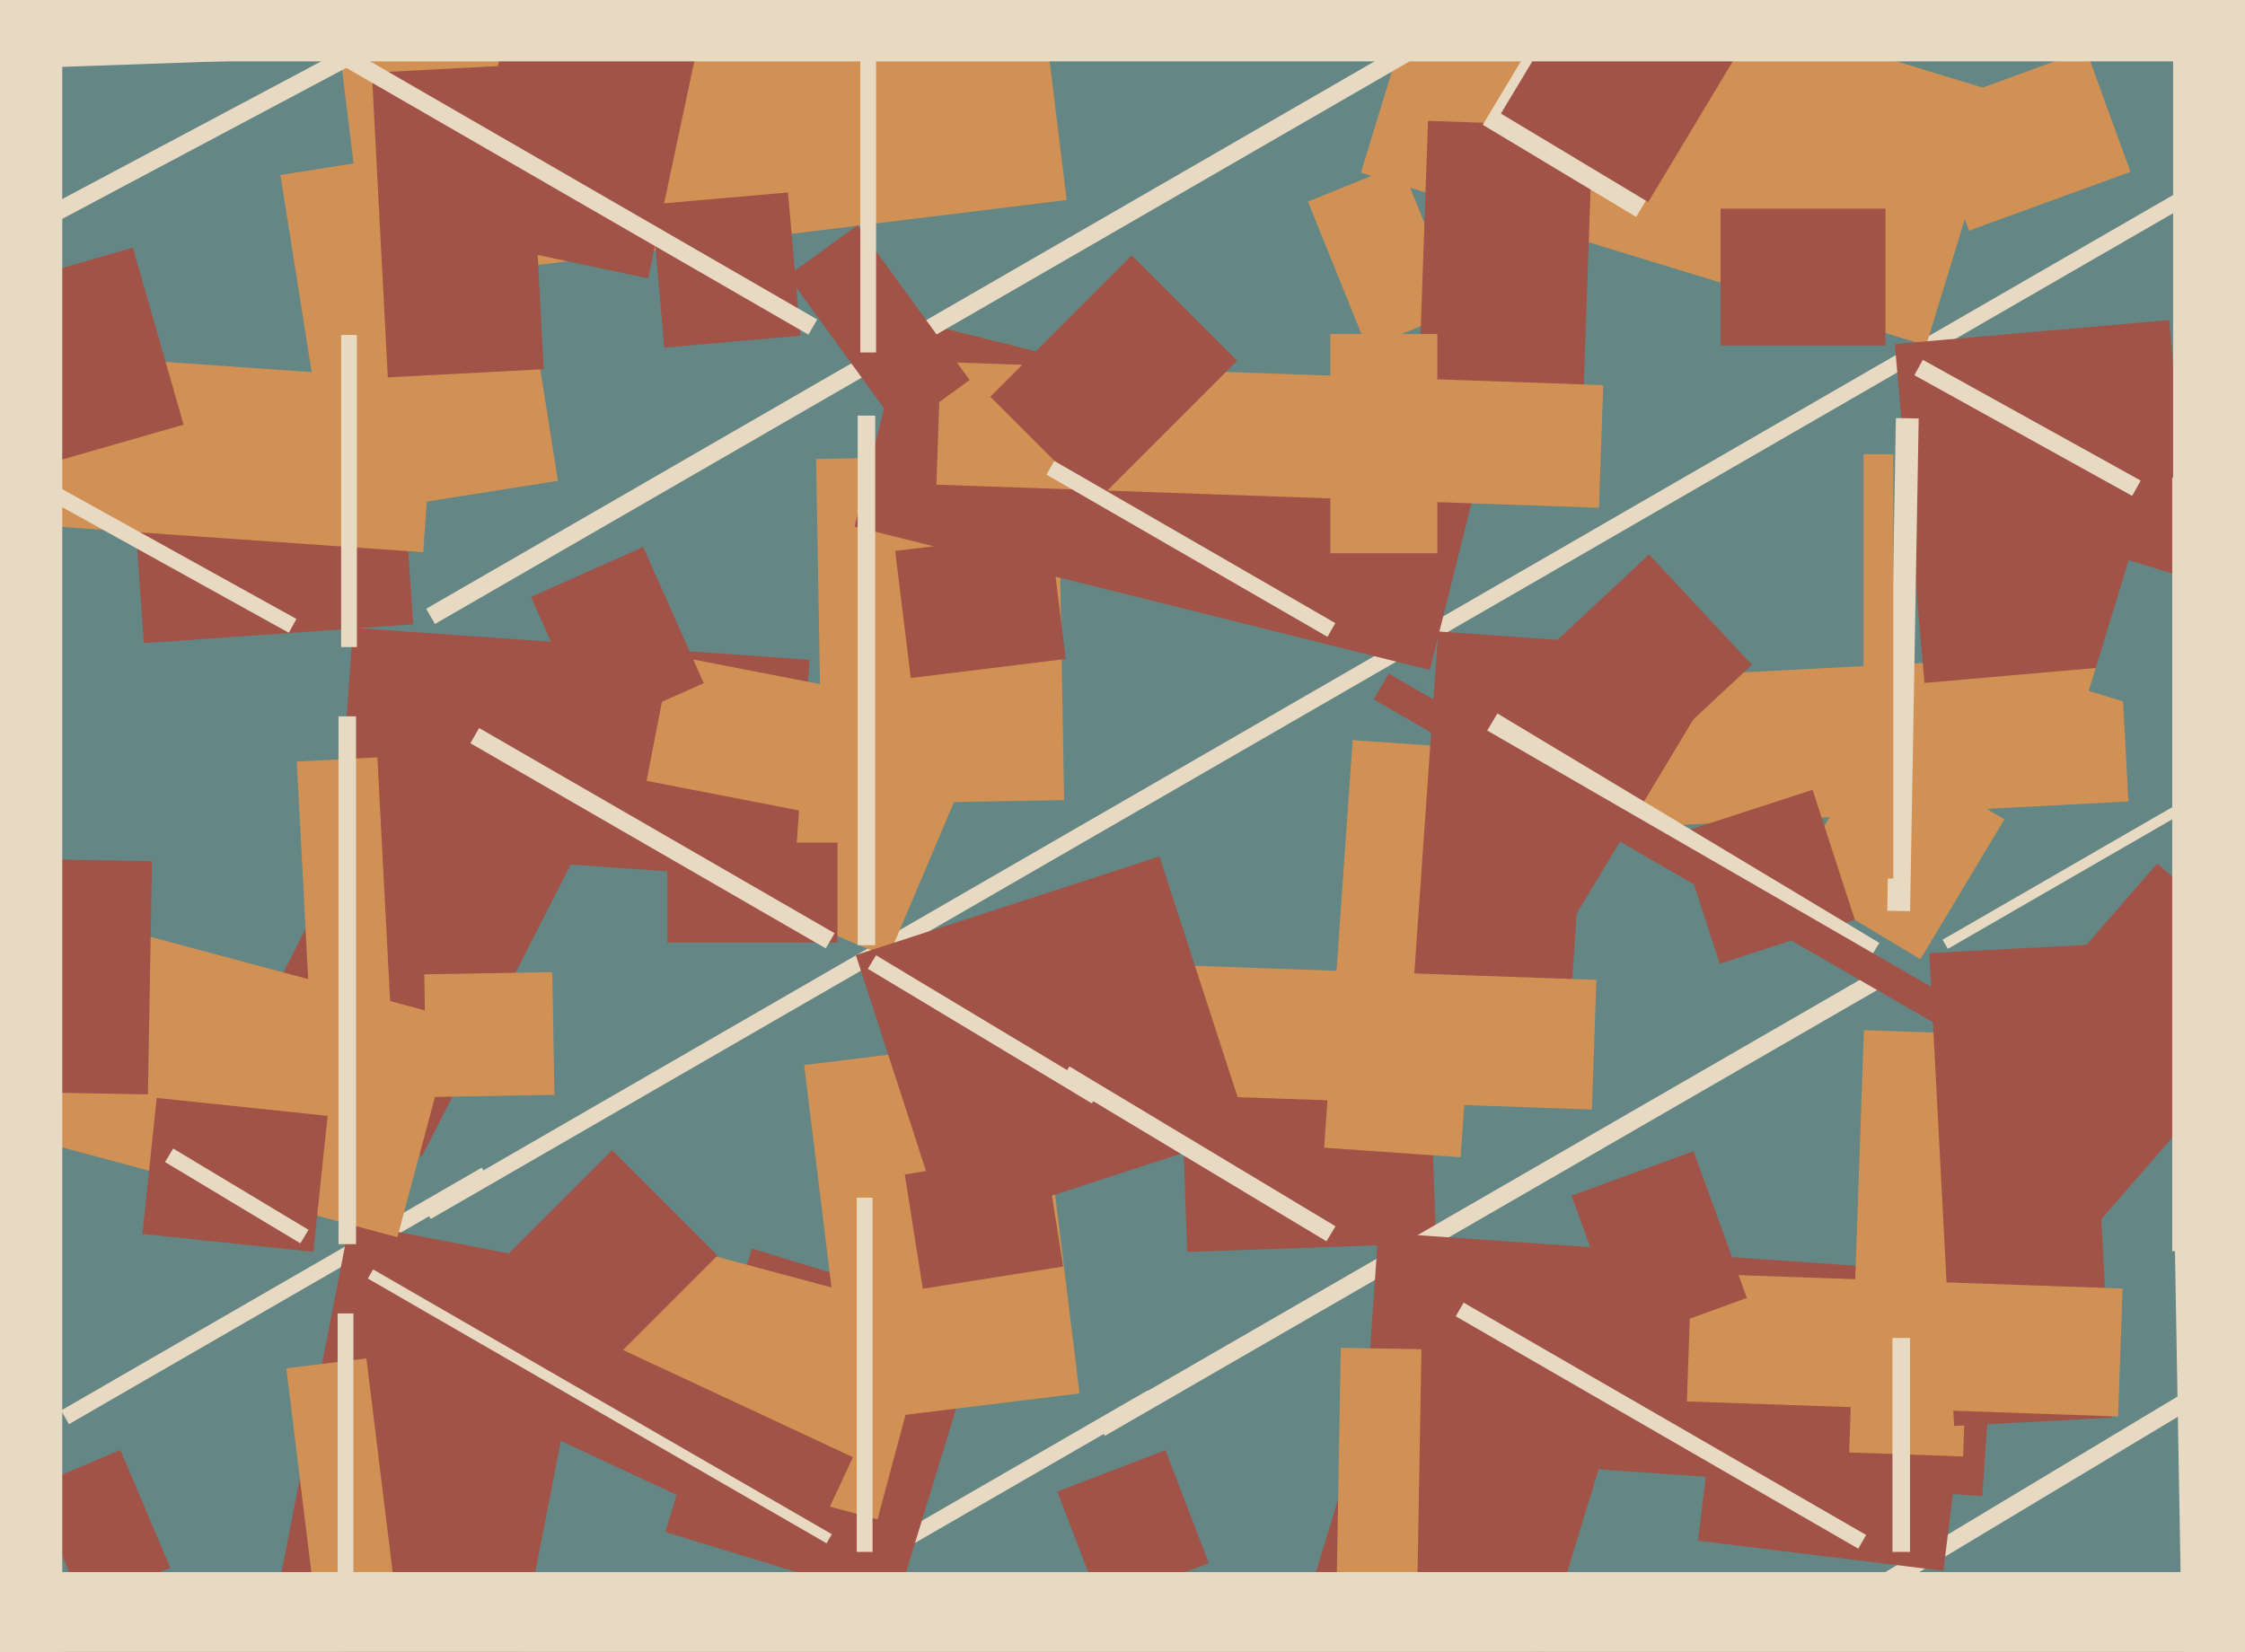 <svg xmlns="http://www.w3.org/2000/svg" width="640px" height="471px">
  <rect width="640" height="471" fill="rgb(100,134,132)"/>
  <polygon points="444.248,194.479 604.528,186.079 606.752,228.521 446.472,236.921" fill="rgb(210,145,84)"/>
  <polygon points="232.646,130.86 301.635,129.655 303.354,228.14 234.365,229.345" fill="rgb(210,145,84)"/>
  <polygon points="122.797,347.574 120.547,343.676 630.203,49.426 632.453,53.324" fill="rgb(232,217,195)"/>
  <polygon points="79.943,49.901 143.649,39.811 159.057,137.099 95.351,147.189" fill="rgb(210,145,84)"/>
  <polygon points="255.192,157.098 299.36,151.674 303.808,187.902 259.64,193.326" fill="rgb(161,83,72)"/>
  <polygon points="336.606,304.505 407.562,302.027 409.394,354.495 338.438,356.973" fill="rgb(161,83,72)"/>
  <polygon points="372.859,57.477 399.284,46.8 416.141,88.523 389.716,99.2" fill="rgb(210,145,84)"/>
  <polygon points="549.105,98.494 387.967,49.229 409.895,-22.494 571.033,26.771" fill="rgb(210,145,84)"/>
  <polygon points="314.966,409.415 312.466,405.085 535.034,276.585 537.534,280.915" fill="rgb(232,217,195)"/>
  <polygon points="253.157,273.004 209.893,254.64 228.843,209.996 272.107,228.36" fill="rgb(210,145,84)"/>
  <polygon points="439.658,471.482 374.151,451.454 401.342,362.518 466.849,382.546" fill="rgb(161,83,72)"/>
  <polygon points="17.403,402.176 137.347,332.926 139.597,336.824 19.653,406.074" fill="rgb(232,217,195)"/>
  <polygon points="38.181,142.985 114.994,137.614 117.819,178.015 41.006,183.386" fill="rgb(161,83,72)"/>
  <polygon points="450.906,126.543 403.935,124.902 407.094,34.457 454.065,36.098" fill="rgb(161,83,72)"/>
  <polygon points="407.611,191.036 243.631,150.152 258.389,90.964 422.369,131.848" fill="rgb(161,83,72)"/>
  <polygon points="409.75,157.75 379.25,157.75 379.25,95.25 409.75,95.25" fill="rgb(210,145,84)"/>
  <polygon points="120.3,329.704 67.73,302.918 129.7,181.296 182.27,208.082" fill="rgb(161,83,72)"/>
  <polygon points="540.172,98.105 618.374,91.264 626.828,187.895 548.626,194.736" fill="rgb(161,83,72)"/>
  <polygon points="9.442,423.976 34.296,413.426 48.558,447.024 23.704,457.574" fill="rgb(161,83,72)"/>
  <polygon points="437.564,188.45 470.11,158.101 499.436,189.55 466.89,219.899" fill="rgb(161,83,72)"/>
  <polygon points="226.394,250.975 96.212,241.872 100.606,179.025 230.788,188.128" fill="rgb(161,83,72)"/>
  <polygon points="529.572,458.818 526.997,454.532 632.428,391.182 635.003,395.468" fill="rgb(232,217,195)"/>
  <polygon points="565.087,426.597 388.518,414.25 392.913,351.403 569.482,363.75" fill="rgb(161,83,72)"/>
  <polygon points="146.352,480.417 76.656,466.869 99.648,348.583 169.344,362.131" fill="rgb(161,83,72)"/>
  <polygon points="556.904,313.018 614.965,246.226 656.096,281.982 598.035,348.774" fill="rgb(161,83,72)"/>
  <polygon points="81.625,390.144 104.454,387.341 112.375,451.856 89.546,454.659" fill="rgb(210,145,84)"/>
  <polygon points="547.454,273.502 510.596,251.356 534.546,211.498 571.404,233.644" fill="rgb(210,145,84)"/>
  <polygon points="427.71,296.699 401.138,280.733 466.29,172.301 492.862,188.267" fill="rgb(161,83,72)"/>
  <polygon points="678.159,222.293 595.439,197.003 606.841,159.707 689.561,184.997" fill="rgb(100,134,132)"/>
  <polygon points="715.75,356.75 619.25,356.75 619.25,136.25 715.75,136.25" fill="rgb(232,217,195)"/>
  <polygon points="243.712,234.187 184.324,222.643 191.288,186.813 250.676,198.357" fill="rgb(210,145,84)"/>
  <polygon points="205.537,466.676 327.213,396.426 329.463,400.324 207.787,470.574" fill="rgb(232,217,195)"/>
  <polygon points="113.282,352.763 -6.976,320.54 9.718,258.237 129.976,290.46" fill="rgb(210,145,84)"/>
  <polygon points="554.019,447.895 484.045,439.303 488.981,399.105 558.955,407.697" fill="rgb(161,83,72)"/>
  <polygon points="416.389,329.968 377.484,327.248 385.611,211.032 424.516,213.752" fill="rgb(210,145,84)"/>
  <polygon points="255.64,456.991 189.655,436.817 214.36,356.009 280.345,376.183" fill="rgb(161,83,72)"/>
  <polygon points="238.75,268.75 190.25,268.75 190.25,240.25 238.75,240.25" fill="rgb(161,83,72)"/>
  <polygon points="455.832,144.787 266.947,138.191 268.168,103.213 457.053,109.809" fill="rgb(210,145,84)"/>
  <polygon points="249.5,269.5 244.5,269.5 244.5,118.5 249.5,118.5" fill="rgb(232,217,195)"/>
  <polygon points="120.651,157.451 5.931,149.429 9.349,100.549 124.069,108.571" fill="rgb(210,145,84)"/>
  <polygon points="619.748,340.39 720.233,338.636 723.252,511.61 622.767,513.364" fill="rgb(232,217,195)"/>
  <polygon points="96.915,14.967 295.92,-9.468 304.085,57.033 105.08,81.468" fill="rgb(210,145,84)"/>
  <polygon points="555.284,270.549 553.784,267.951 644.716,215.451 646.216,218.049" fill="rgb(232,217,195)"/>
  <polygon points="123.995,177.915 121.495,173.585 422.005,0.085 424.505,4.415" fill="rgb(232,217,195)"/>
  <polygon points="-43.349,93.913 37.878,70.621 52.349,121.087 -28.878,144.379" fill="rgb(161,83,72)"/>
  <polygon points="559.637,415.28 527.157,414.146 531.363,293.72 563.843,294.854" fill="rgb(210,145,84)"/>
  <polygon points="106.004,20.724 150.443,18.395 154.996,105.276 110.557,107.605" fill="rgb(161,83,72)"/>
  <polygon points="224.572,78.655 244.393,64.254 276.428,108.345 256.607,122.746" fill="rgb(161,83,72)"/>
  <polygon points="184.774,79.39 131.465,68.059 146.226,-1.39 199.535,9.941" fill="rgb(161,83,72)"/>
  <polygon points="250.154,433.237 164.187,410.202 179.846,351.763 265.813,374.798" fill="rgb(210,145,84)"/>
  <polygon points="84.605,217.152 107.574,215.948 111.395,288.848 88.426,290.052" fill="rgb(210,145,84)"/>
  <polygon points="312.373,143.179 282.321,113.127 322.627,72.821 352.679,102.873" fill="rgb(161,83,72)"/>
  <polygon points="6.433,-41.077 788.456,-68.386 790.567,-7.923 8.544,19.386" fill="rgb(232,217,195)"/>
  <polygon points="548.65,30.995 594.695,14.236 607.35,49.005 561.305,65.764" fill="rgb(210,145,84)"/>
  <polygon points="230.061,443.586 154.838,408.509 167.939,380.414 243.162,415.491" fill="rgb(161,83,72)"/>
  <polygon points="466.42,61.848 422.704,35.581 435.58,14.152 479.296,40.419" fill="rgb(232,217,195)"/>
  <polygon points="469.876,57.619 427.874,32.382 462.124,-24.619 504.126,0.618" fill="rgb(161,83,72)"/>
  <polygon points="249.75,100.5 245.25,100.5 245.25,13.5 249.75,13.5" fill="rgb(232,217,195)"/>
  <polygon points="447.992,281.949 403.102,278.81 410.008,180.051 454.898,183.19" fill="rgb(161,83,72)"/>
  <polygon points="-9.508,129.515 -7.327,125.58 84.508,176.485 82.327,180.42" fill="rgb(232,217,195)"/>
  <polygon points="537.5,98.5 490.5,98.5 490.5,59.5 537.5,59.5" fill="rgb(161,83,72)"/>
  <polygon points="453.804,316.368 288.905,310.61 290.196,273.632 455.095,279.39" fill="rgb(210,145,84)"/>
  <polygon points="549.998,271.77 594.936,269.415 602.002,404.23 557.064,406.585" fill="rgb(161,83,72)"/>
  <polygon points="42.167,312.046 7.672,311.444 8.833,244.954 43.328,245.556" fill="rgb(161,83,72)"/>
  <polygon points="229.252,303.684 295.256,295.58 307.748,397.316 241.744,405.42" fill="rgb(210,145,84)"/>
  <polygon points="17.75,525.75 -68.75,525.75 -68.75,-90.75 17.75,-90.75" fill="rgb(232,217,195)"/>
  <polygon points="101.75,184.5 97.25,184.5 97.25,95.5 101.75,95.5" fill="rgb(232,217,195)"/>
  <polygon points="120.947,277.821 157.442,277.184 158.053,312.179 121.558,312.816" fill="rgb(210,145,84)"/>
  <polygon points="89.327,356.954 40.596,351.832 44.673,313.046 93.404,318.168" fill="rgb(161,83,72)"/>
  <polygon points="529.749,441.574 415.001,375.324 417.251,371.426 531.999,437.676" fill="rgb(232,217,195)"/>
  <polygon points="478.215,237.712 516.733,225.197 528.785,262.288 490.267,274.803" fill="rgb(161,83,72)"/>
  <polygon points="47.055,331.34 49.373,327.483 87.945,350.66 85.627,354.517" fill="rgb(232,217,195)"/>
  <polygon points="248.75,442.5 244.25,442.5 244.25,341.5 248.75,341.5" fill="rgb(232,217,195)"/>
  <polygon points="235.635,440.049 104.865,364.549 106.365,361.951 237.135,437.451" fill="rgb(232,217,195)"/>
  <polygon points="243.98,272.329 330.526,244.209 356.02,322.671 269.474,350.791" fill="rgb(161,83,72)"/>
  <polygon points="185.788,58.278 224.639,54.878 228.212,95.722 189.361,99.122" fill="rgb(161,83,72)"/>
  <polygon points="603.826,403.885 480.901,399.593 482.174,363.115 605.099,367.407" fill="rgb(210,145,84)"/>
  <polygon points="544.523,259.796 538.024,259.683 540.477,119.204 546.976,119.317" fill="rgb(232,217,195)"/>
  <polygon points="151.37,170.205 183.344,155.969 200.63,194.795 168.656,209.031" fill="rgb(161,83,72)"/>
  <polygon points="607.837,141.397 545.739,106.976 548.163,102.603 610.261,137.024" fill="rgb(232,217,195)"/>
  <polygon points="235.412,270.415 134.088,211.915 136.588,207.585 237.912,266.085" fill="rgb(232,217,195)"/>
  <polygon points="257.918,334.871 297.92,328.535 303.082,361.129 263.08,367.465" fill="rgb(161,83,72)"/>
  <polygon points="531.112,276.562 422.252,211.152 426.888,203.438 535.748,268.848" fill="rgb(232,217,195)"/>
  <polygon points="672.75,17.5 -103.75,17.5 -103.75,-35.5 672.75,-35.5" fill="rgb(232,217,195)"/>
  <polygon points="100.75,449.5 96.25,449.5 96.25,374.5 100.75,374.5" fill="rgb(232,217,195)"/>
  <polygon points="539.75,250.5 531.25,250.5 531.25,129.5 539.75,129.5" fill="rgb(210,145,84)"/>
  <polygon points="311.271,314.614 247.412,276.243 249.729,272.386 313.588,310.757" fill="rgb(232,217,195)"/>
  <polygon points="448.006,340.919 482.774,328.264 497.994,370.081 463.226,382.736" fill="rgb(161,83,72)"/>
  <polygon points="168.495,394.057 138.443,364.005 174.505,327.943 204.557,357.995" fill="rgb(161,83,72)"/>
  <polygon points="640.5,195.5 619.5,195.5 619.5,-199.5 640.5,-199.5" fill="rgb(232,217,195)"/>
  <polygon points="403.774,467.694 380.777,467.293 382.226,384.306 405.223,384.707" fill="rgb(210,145,84)"/>
  <polygon points="301.414,425.309 332.222,413.483 344.586,445.691 313.778,457.517" fill="rgb(161,83,72)"/>
  <polygon points="544.5,442.5 539.5,442.5 539.5,381.5 544.5,381.5" fill="rgb(232,217,195)"/>
  <polygon points="-65.161,106.486 -67.509,102.071 97.161,14.514 99.509,18.929" fill="rgb(232,217,195)"/>
  <polygon points="230.465,95.415 91.035,14.915 93.535,10.585 232.965,91.085" fill="rgb(232,217,195)"/>
  <polygon points="391.607,199.431 395.857,192.069 573.393,294.569 569.143,301.931" fill="rgb(161,83,72)"/>
  <polygon points="378.142,353.933 302.283,308.352 304.858,304.067 380.717,349.648" fill="rgb(232,217,195)"/>
  <polygon points="298.321,135.324 300.571,131.426 380.679,177.676 378.429,181.574" fill="rgb(232,217,195)"/>
  <polygon points="688.75,500.75 -147.75,500.75 -147.75,448.25 688.75,448.25" fill="rgb(232,217,195)"/>
  <polygon points="101.5,354.75 96.5,354.75 96.5,204.25 101.5,204.25" fill="rgb(232,217,195)"/>
</svg>